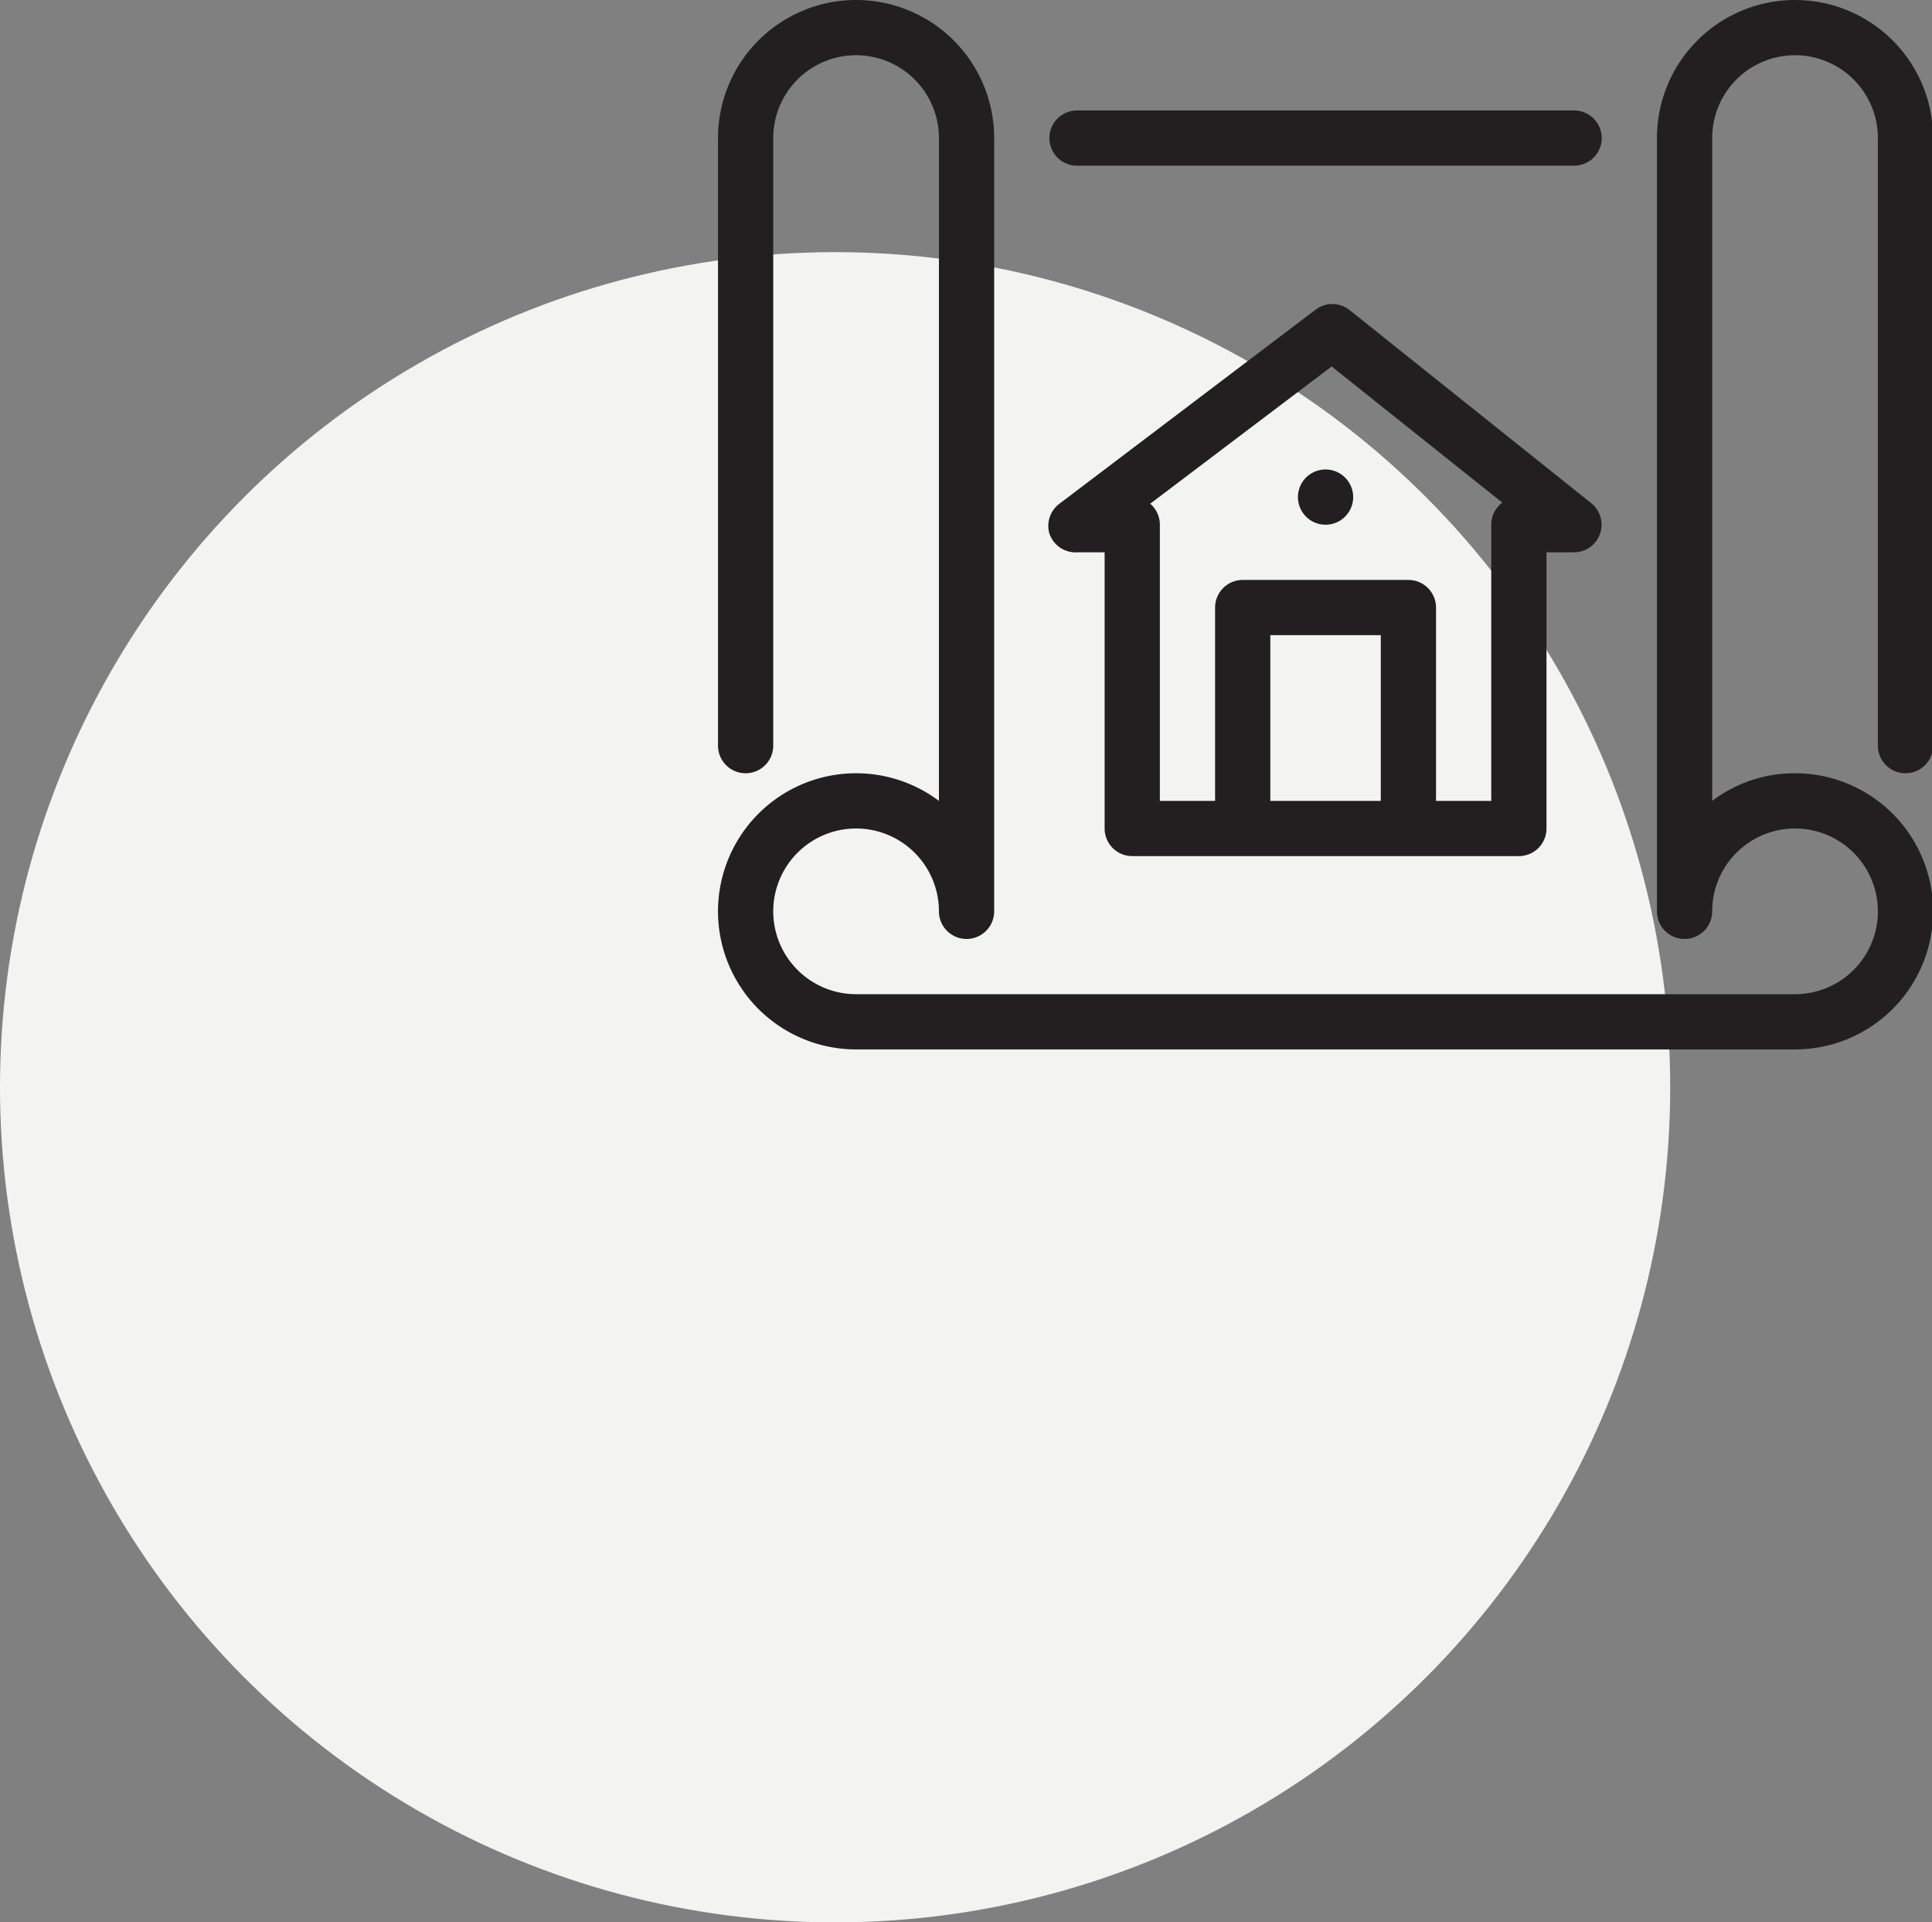 <svg xmlns="http://www.w3.org/2000/svg" viewBox="0 0 69.96 69.61"><rect x="0" y="0" width="69.96" height="69.61" fill="#808080" stroke="none"/><defs><style>.cls-1{fill:#f3f3f1;}.cls-2{fill:#231f20;}</style></defs><title>plan-ico</title><g id="Calque_2" data-name="Calque 2"><g id="Calque_4" data-name="Calque 4"><circle class="cls-1" cx="30.24" cy="39.37" r="30.24"/><path class="cls-2" d="M48,9.87a1,1,0,1,0-1-1,1,1,0,0,0,1,1" transform="translate(0 9.13)"/><path class="cls-2" d="M39,10.87h1v10a1,1,0,0,0,1,1H55a1,1,0,0,0,1-1v-10h1a1,1,0,0,0,.62-1.78l-8.76-7a1,1,0,0,0-1.23,0l-9.24,7A1,1,0,0,0,38,10.19a1,1,0,0,0,1,.68m7,3h4v6H46Zm2.22-9.73,6.18,4.93a1,1,0,0,0-.4.8v10H52v-7a1,1,0,0,0-1-1H45a1,1,0,0,0-1,1v7H42v-10a1,1,0,0,0-.35-.76Z" transform="translate(0 9.13)"/><path class="cls-2" d="M39-3.13H57a1,1,0,0,0,1-1,1,1,0,0,0-1-1H39a1,1,0,0,0-1,1,1,1,0,0,0,1,1" transform="translate(0 9.13)"/><path class="cls-2" d="M69,18.87a1,1,0,0,0,1-1v-22a5,5,0,0,0-5-5,5,5,0,0,0-5,5v28a1,1,0,0,0,2,0,3,3,0,1,1,3,3H31a3,3,0,1,1,3-3,1,1,0,0,0,2,0v-28a5,5,0,0,0-5-5,5,5,0,0,0-5,5v22a1,1,0,0,0,2,0v-22a3,3,0,0,1,3-3,3,3,0,0,1,3,3v24a5,5,0,1,0-3,9H65a5,5,0,0,0,0-10,4.94,4.94,0,0,0-3,1v-24a3,3,0,0,1,3-3,3,3,0,0,1,3,3v22a1,1,0,0,0,1,1" transform="translate(0 9.13)"/></g></g></svg>